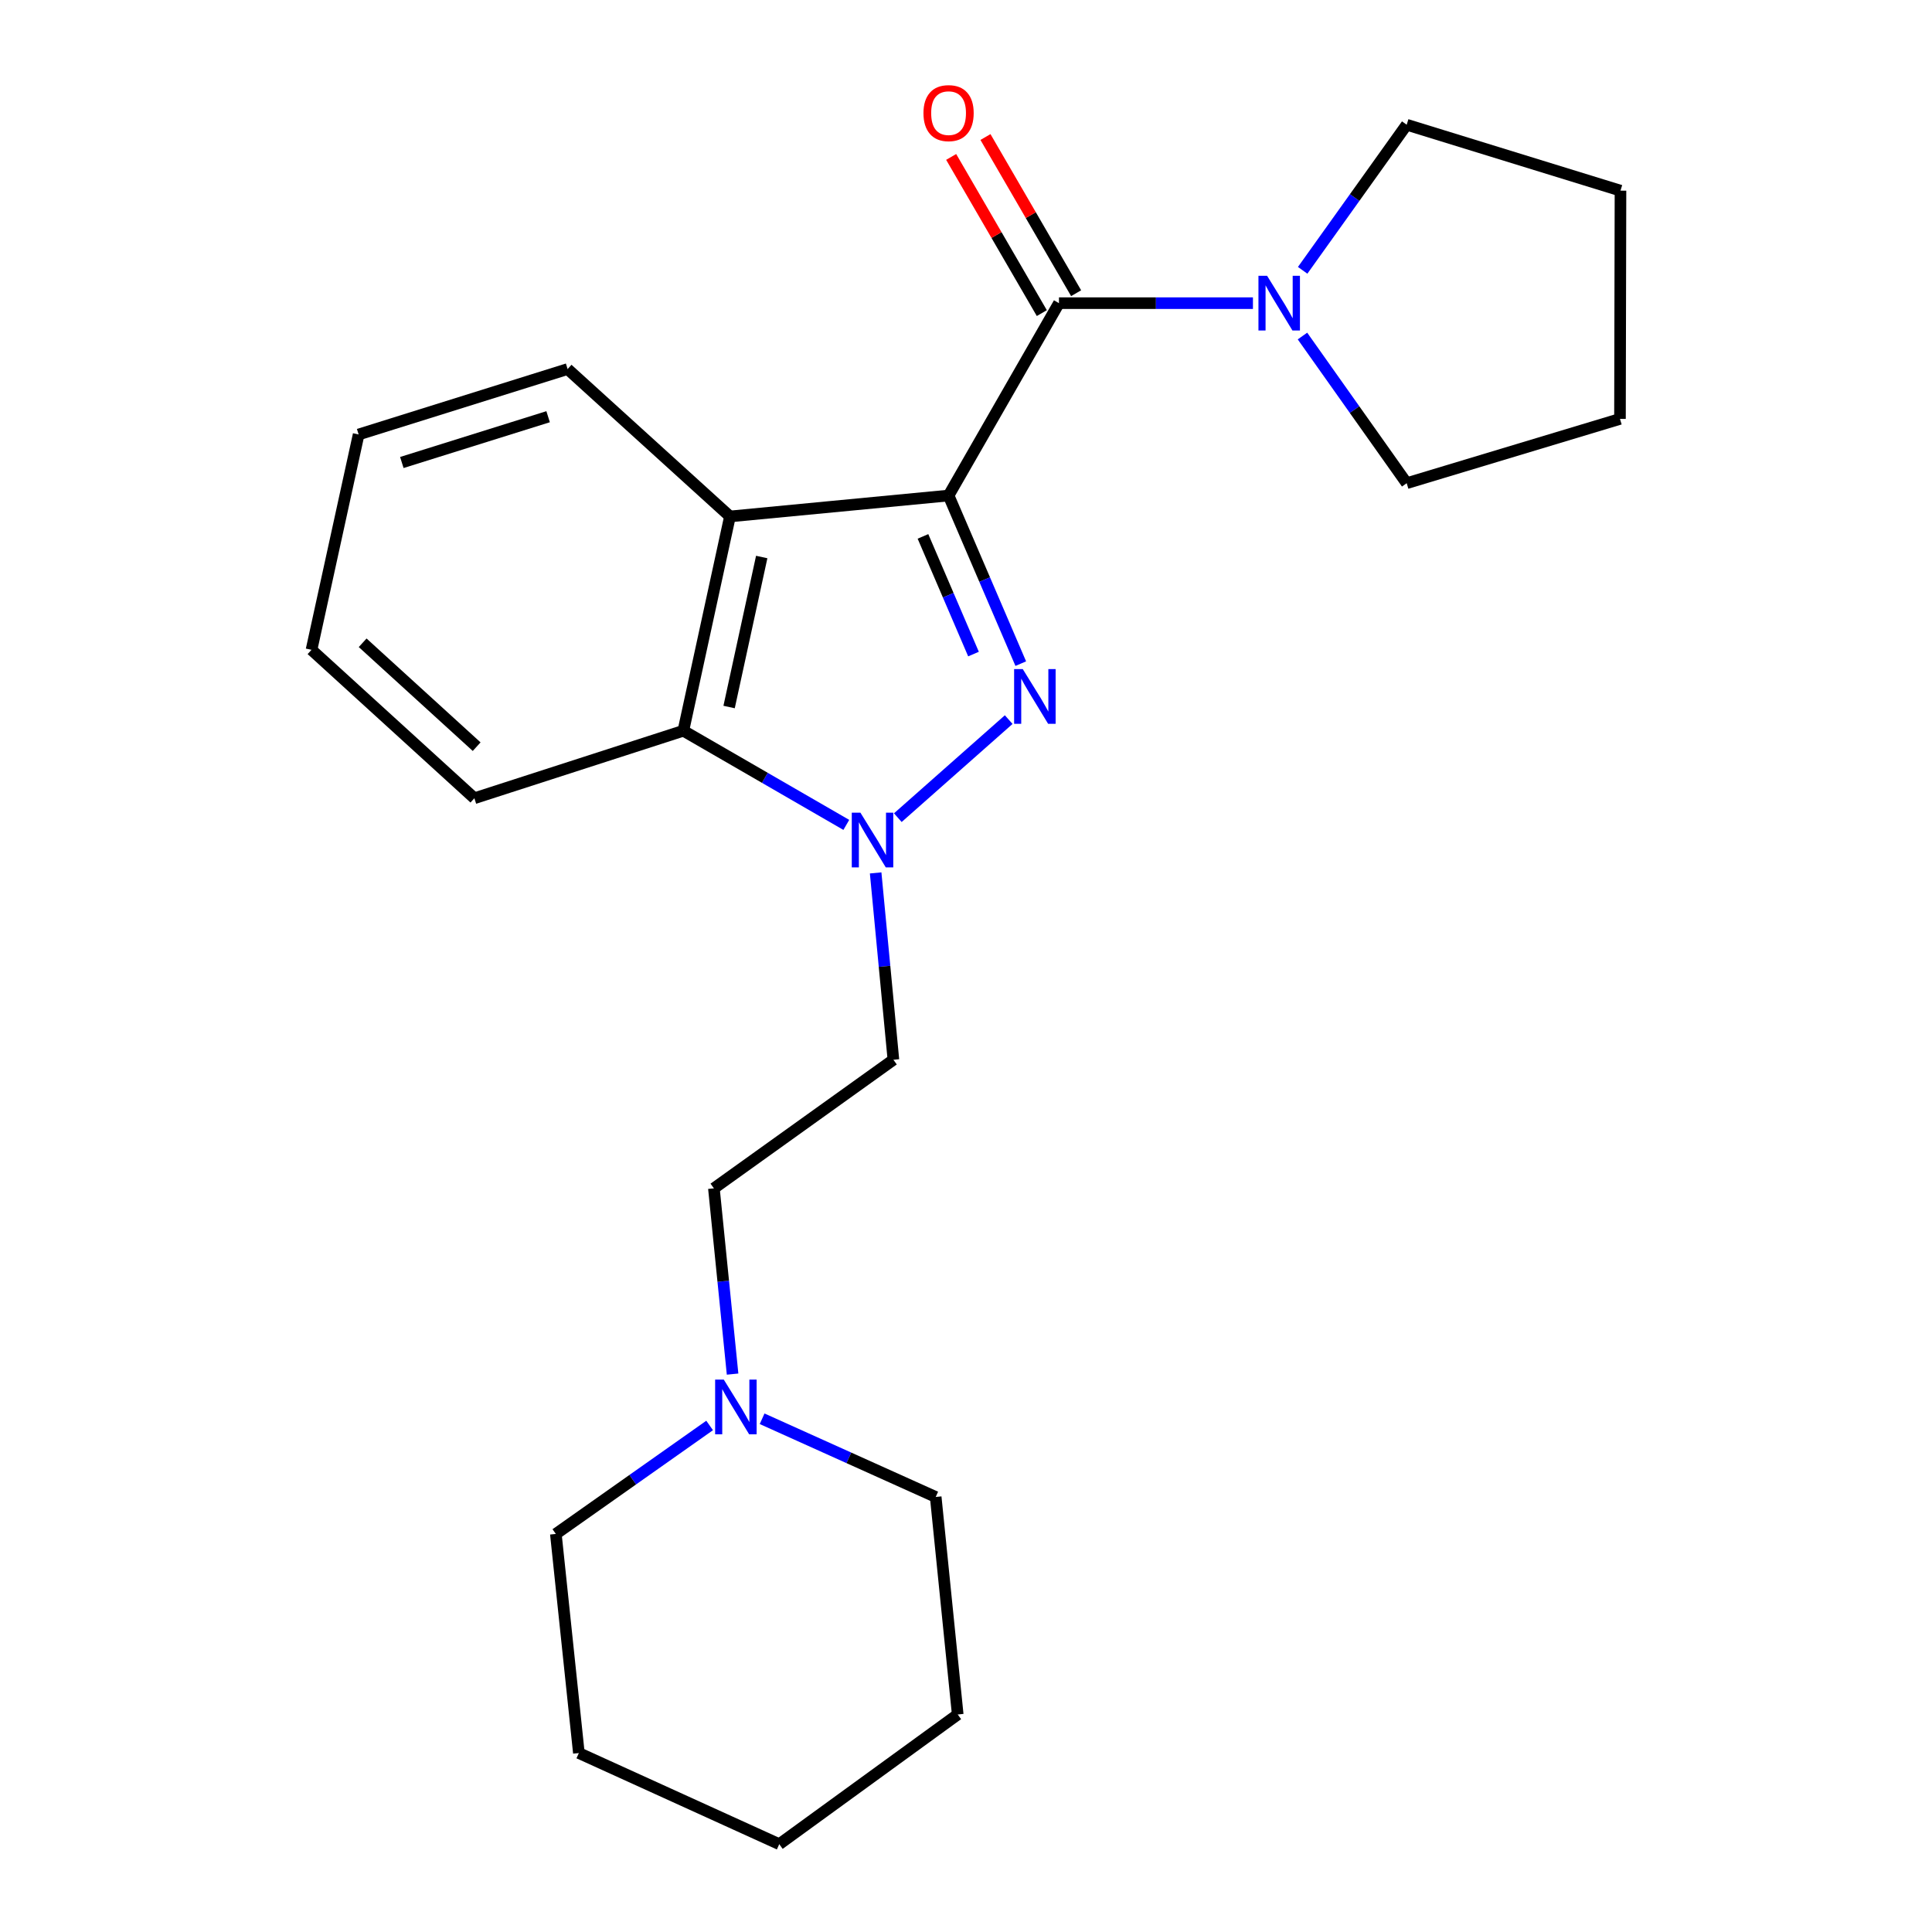 <?xml version='1.0' encoding='iso-8859-1'?>
<svg version='1.1' baseProfile='full'
              xmlns='http://www.w3.org/2000/svg'
                      xmlns:rdkit='http://www.rdkit.org/xml'
                      xmlns:xlink='http://www.w3.org/1999/xlink'
                  xml:space='preserve'
width='1000px' height='1000px' viewBox='0 0 1000 1000'>
<!-- END OF HEADER -->
<rect style='opacity:1.0;fill:#FFFFFF;stroke:none' width='1000' height='1000' x='0' y='0'> </rect>
<path class='bond-0' d='M 490.98,256.489 L 509.665,299.994' style='fill:none;fill-rule:evenodd;stroke:#000000;stroke-width:6px;stroke-linecap:butt;stroke-linejoin:miter;stroke-opacity:1' />
<path class='bond-0' d='M 509.665,299.994 L 528.35,343.498' style='fill:none;fill-rule:evenodd;stroke:#0000FF;stroke-width:6px;stroke-linecap:butt;stroke-linejoin:miter;stroke-opacity:1' />
<path class='bond-0' d='M 477.725,277.641 L 490.805,308.094' style='fill:none;fill-rule:evenodd;stroke:#000000;stroke-width:6px;stroke-linecap:butt;stroke-linejoin:miter;stroke-opacity:1' />
<path class='bond-0' d='M 490.805,308.094 L 503.884,338.547' style='fill:none;fill-rule:evenodd;stroke:#0000FF;stroke-width:6px;stroke-linecap:butt;stroke-linejoin:miter;stroke-opacity:1' />
<path class='bond-2' d='M 490.98,256.489 L 548.122,156.915' style='fill:none;fill-rule:evenodd;stroke:#000000;stroke-width:6px;stroke-linecap:butt;stroke-linejoin:miter;stroke-opacity:1' />
<path class='bond-3' d='M 490.98,256.489 L 377.824,267.311' style='fill:none;fill-rule:evenodd;stroke:#000000;stroke-width:6px;stroke-linecap:butt;stroke-linejoin:miter;stroke-opacity:1' />
<path class='bond-1' d='M 522.102,372.466 L 464.708,423.225' style='fill:none;fill-rule:evenodd;stroke:#0000FF;stroke-width:6px;stroke-linecap:butt;stroke-linejoin:miter;stroke-opacity:1' />
<path class='bond-6' d='M 453.233,451.819 L 457.83,500.174' style='fill:none;fill-rule:evenodd;stroke:#0000FF;stroke-width:6px;stroke-linecap:butt;stroke-linejoin:miter;stroke-opacity:1' />
<path class='bond-6' d='M 457.83,500.174 L 462.426,548.529' style='fill:none;fill-rule:evenodd;stroke:#000000;stroke-width:6px;stroke-linecap:butt;stroke-linejoin:miter;stroke-opacity:1' />
<path class='bond-23' d='M 438.049,426.965 L 395.878,402.598' style='fill:none;fill-rule:evenodd;stroke:#0000FF;stroke-width:6px;stroke-linecap:butt;stroke-linejoin:miter;stroke-opacity:1' />
<path class='bond-23' d='M 395.878,402.598 L 353.706,378.231' style='fill:none;fill-rule:evenodd;stroke:#000000;stroke-width:6px;stroke-linecap:butt;stroke-linejoin:miter;stroke-opacity:1' />
<path class='bond-5' d='M 548.122,156.915 L 598.321,156.915' style='fill:none;fill-rule:evenodd;stroke:#000000;stroke-width:6px;stroke-linecap:butt;stroke-linejoin:miter;stroke-opacity:1' />
<path class='bond-5' d='M 598.321,156.915 L 648.52,156.915' style='fill:none;fill-rule:evenodd;stroke:#0000FF;stroke-width:6px;stroke-linecap:butt;stroke-linejoin:miter;stroke-opacity:1' />
<path class='bond-8' d='M 556.998,151.763 L 533.537,111.343' style='fill:none;fill-rule:evenodd;stroke:#000000;stroke-width:6px;stroke-linecap:butt;stroke-linejoin:miter;stroke-opacity:1' />
<path class='bond-8' d='M 533.537,111.343 L 510.075,70.924' style='fill:none;fill-rule:evenodd;stroke:#FF0000;stroke-width:6px;stroke-linecap:butt;stroke-linejoin:miter;stroke-opacity:1' />
<path class='bond-8' d='M 539.246,162.067 L 515.785,121.648' style='fill:none;fill-rule:evenodd;stroke:#000000;stroke-width:6px;stroke-linecap:butt;stroke-linejoin:miter;stroke-opacity:1' />
<path class='bond-8' d='M 515.785,121.648 L 492.323,81.228' style='fill:none;fill-rule:evenodd;stroke:#FF0000;stroke-width:6px;stroke-linecap:butt;stroke-linejoin:miter;stroke-opacity:1' />
<path class='bond-4' d='M 377.824,267.311 L 353.706,378.231' style='fill:none;fill-rule:evenodd;stroke:#000000;stroke-width:6px;stroke-linecap:butt;stroke-linejoin:miter;stroke-opacity:1' />
<path class='bond-4' d='M 394.264,288.31 L 377.381,365.955' style='fill:none;fill-rule:evenodd;stroke:#000000;stroke-width:6px;stroke-linecap:butt;stroke-linejoin:miter;stroke-opacity:1' />
<path class='bond-10' d='M 377.824,267.311 L 293.793,191.023' style='fill:none;fill-rule:evenodd;stroke:#000000;stroke-width:6px;stroke-linecap:butt;stroke-linejoin:miter;stroke-opacity:1' />
<path class='bond-13' d='M 353.706,378.231 L 245.534,413.171' style='fill:none;fill-rule:evenodd;stroke:#000000;stroke-width:6px;stroke-linecap:butt;stroke-linejoin:miter;stroke-opacity:1' />
<path class='bond-11' d='M 674.159,173.93 L 701.13,212.017' style='fill:none;fill-rule:evenodd;stroke:#0000FF;stroke-width:6px;stroke-linecap:butt;stroke-linejoin:miter;stroke-opacity:1' />
<path class='bond-11' d='M 701.13,212.017 L 728.101,250.103' style='fill:none;fill-rule:evenodd;stroke:#000000;stroke-width:6px;stroke-linecap:butt;stroke-linejoin:miter;stroke-opacity:1' />
<path class='bond-12' d='M 674.255,139.917 L 701.178,102.238' style='fill:none;fill-rule:evenodd;stroke:#0000FF;stroke-width:6px;stroke-linecap:butt;stroke-linejoin:miter;stroke-opacity:1' />
<path class='bond-12' d='M 701.178,102.238 L 728.101,64.559' style='fill:none;fill-rule:evenodd;stroke:#000000;stroke-width:6px;stroke-linecap:butt;stroke-linejoin:miter;stroke-opacity:1' />
<path class='bond-9' d='M 462.426,548.529 L 369.511,615.09' style='fill:none;fill-rule:evenodd;stroke:#000000;stroke-width:6px;stroke-linecap:butt;stroke-linejoin:miter;stroke-opacity:1' />
<path class='bond-7' d='M 379.182,711.232 L 374.347,663.161' style='fill:none;fill-rule:evenodd;stroke:#0000FF;stroke-width:6px;stroke-linecap:butt;stroke-linejoin:miter;stroke-opacity:1' />
<path class='bond-7' d='M 374.347,663.161 L 369.511,615.09' style='fill:none;fill-rule:evenodd;stroke:#000000;stroke-width:6px;stroke-linecap:butt;stroke-linejoin:miter;stroke-opacity:1' />
<path class='bond-14' d='M 394.468,734.35 L 439.394,754.59' style='fill:none;fill-rule:evenodd;stroke:#0000FF;stroke-width:6px;stroke-linecap:butt;stroke-linejoin:miter;stroke-opacity:1' />
<path class='bond-14' d='M 439.394,754.59 L 484.32,774.829' style='fill:none;fill-rule:evenodd;stroke:#000000;stroke-width:6px;stroke-linecap:butt;stroke-linejoin:miter;stroke-opacity:1' />
<path class='bond-15' d='M 367.301,737.821 L 327.502,765.892' style='fill:none;fill-rule:evenodd;stroke:#0000FF;stroke-width:6px;stroke-linecap:butt;stroke-linejoin:miter;stroke-opacity:1' />
<path class='bond-15' d='M 327.502,765.892 L 287.704,793.963' style='fill:none;fill-rule:evenodd;stroke:#000000;stroke-width:6px;stroke-linecap:butt;stroke-linejoin:miter;stroke-opacity:1' />
<path class='bond-16' d='M 293.793,191.023 L 185.632,224.879' style='fill:none;fill-rule:evenodd;stroke:#000000;stroke-width:6px;stroke-linecap:butt;stroke-linejoin:miter;stroke-opacity:1' />
<path class='bond-16' d='M 283.701,215.69 L 207.988,239.39' style='fill:none;fill-rule:evenodd;stroke:#000000;stroke-width:6px;stroke-linecap:butt;stroke-linejoin:miter;stroke-opacity:1' />
<path class='bond-17' d='M 728.101,250.103 L 838.497,216.828' style='fill:none;fill-rule:evenodd;stroke:#000000;stroke-width:6px;stroke-linecap:butt;stroke-linejoin:miter;stroke-opacity:1' />
<path class='bond-18' d='M 728.101,64.559 L 838.759,98.678' style='fill:none;fill-rule:evenodd;stroke:#000000;stroke-width:6px;stroke-linecap:butt;stroke-linejoin:miter;stroke-opacity:1' />
<path class='bond-24' d='M 245.534,413.171 L 161.241,336.347' style='fill:none;fill-rule:evenodd;stroke:#000000;stroke-width:6px;stroke-linecap:butt;stroke-linejoin:miter;stroke-opacity:1' />
<path class='bond-24' d='M 246.717,386.477 L 187.711,332.7' style='fill:none;fill-rule:evenodd;stroke:#000000;stroke-width:6px;stroke-linecap:butt;stroke-linejoin:miter;stroke-opacity:1' />
<path class='bond-20' d='M 484.32,774.829 L 495.712,887.414' style='fill:none;fill-rule:evenodd;stroke:#000000;stroke-width:6px;stroke-linecap:butt;stroke-linejoin:miter;stroke-opacity:1' />
<path class='bond-21' d='M 287.704,793.963 L 299.62,907.37' style='fill:none;fill-rule:evenodd;stroke:#000000;stroke-width:6px;stroke-linecap:butt;stroke-linejoin:miter;stroke-opacity:1' />
<path class='bond-19' d='M 185.632,224.879 L 161.241,336.347' style='fill:none;fill-rule:evenodd;stroke:#000000;stroke-width:6px;stroke-linecap:butt;stroke-linejoin:miter;stroke-opacity:1' />
<path class='bond-25' d='M 838.497,216.828 L 838.759,98.678' style='fill:none;fill-rule:evenodd;stroke:#000000;stroke-width:6px;stroke-linecap:butt;stroke-linejoin:miter;stroke-opacity:1' />
<path class='bond-26' d='M 495.712,887.414 L 403.345,954.545' style='fill:none;fill-rule:evenodd;stroke:#000000;stroke-width:6px;stroke-linecap:butt;stroke-linejoin:miter;stroke-opacity:1' />
<path class='bond-22' d='M 299.62,907.37 L 403.345,954.545' style='fill:none;fill-rule:evenodd;stroke:#000000;stroke-width:6px;stroke-linecap:butt;stroke-linejoin:miter;stroke-opacity:1' />
<path  class='atom-1' d='M 529.387 346.328
L 538.667 361.328
Q 539.587 362.808, 541.067 365.488
Q 542.547 368.168, 542.627 368.328
L 542.627 346.328
L 546.387 346.328
L 546.387 374.648
L 542.507 374.648
L 532.547 358.248
Q 531.387 356.328, 530.147 354.128
Q 528.947 351.928, 528.587 351.248
L 528.587 374.648
L 524.907 374.648
L 524.907 346.328
L 529.387 346.328
' fill='#0000FF'/>
<path  class='atom-2' d='M 445.356 420.644
L 454.636 435.644
Q 455.556 437.124, 457.036 439.804
Q 458.516 442.484, 458.596 442.644
L 458.596 420.644
L 462.356 420.644
L 462.356 448.964
L 458.476 448.964
L 448.516 432.564
Q 447.356 430.644, 446.116 428.444
Q 444.916 426.244, 444.556 425.564
L 444.556 448.964
L 440.876 448.964
L 440.876 420.644
L 445.356 420.644
' fill='#0000FF'/>
<path  class='atom-6' d='M 655.85 142.755
L 665.13 157.755
Q 666.05 159.235, 667.53 161.915
Q 669.01 164.595, 669.09 164.755
L 669.09 142.755
L 672.85 142.755
L 672.85 171.075
L 668.97 171.075
L 659.01 154.675
Q 657.85 152.755, 656.61 150.555
Q 655.41 148.355, 655.05 147.675
L 655.05 171.075
L 651.37 171.075
L 651.37 142.755
L 655.85 142.755
' fill='#0000FF'/>
<path  class='atom-8' d='M 374.632 714.075
L 383.912 729.075
Q 384.832 730.555, 386.312 733.235
Q 387.792 735.915, 387.872 736.075
L 387.872 714.075
L 391.632 714.075
L 391.632 742.395
L 387.752 742.395
L 377.792 725.995
Q 376.632 724.075, 375.392 721.875
Q 374.192 719.675, 373.832 718.995
L 373.832 742.395
L 370.152 742.395
L 370.152 714.075
L 374.632 714.075
' fill='#0000FF'/>
<path  class='atom-9' d='M 477.98 58.55
Q 477.98 51.75, 481.34 47.95
Q 484.7 44.15, 490.98 44.15
Q 497.26 44.15, 500.62 47.95
Q 503.98 51.75, 503.98 58.55
Q 503.98 65.43, 500.58 69.35
Q 497.18 73.23, 490.98 73.23
Q 484.74 73.23, 481.34 69.35
Q 477.98 65.47, 477.98 58.55
M 490.98 70.03
Q 495.3 70.03, 497.62 67.15
Q 499.98 64.23, 499.98 58.55
Q 499.98 52.99, 497.62 50.19
Q 495.3 47.35, 490.98 47.35
Q 486.66 47.35, 484.3 50.15
Q 481.98 52.95, 481.98 58.55
Q 481.98 64.27, 484.3 67.15
Q 486.66 70.03, 490.98 70.03
' fill='#FF0000'/>
</svg>
